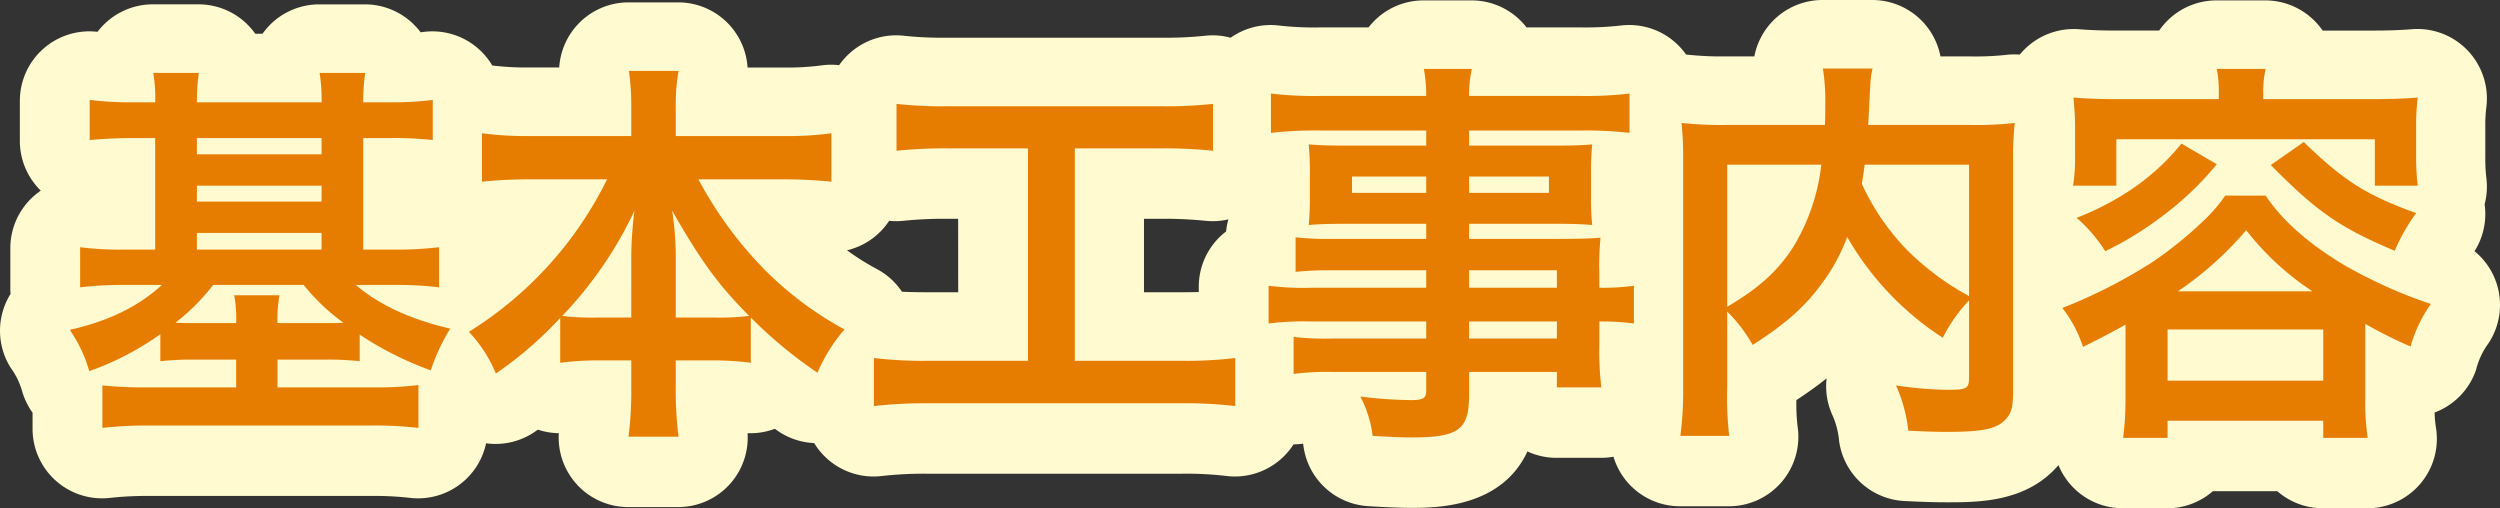 <svg xmlns="http://www.w3.org/2000/svg" width="377.76" height="76.8" viewBox="0 0 377.76 76.8"><rect x="0" y="0" width="377.76" height="76.8" fill="#333333" stroke="none"/><g transform="translate(-9690.07 6937.955)"><path d="M86.22-61.26h7.5a10.5,10.5,0,0,1,8.19,3.93,10.5,10.5,0,0,1,2.121,4.59h4.328a43.294,43.294,0,0,0,5.613-.228,10.5,10.5,0,0,1,2.036-.041q.308-.373.652-.718a10.548,10.548,0,0,1,8.291-3.117c1.875.156,3.645.2,5.728.2h6.4q.278-.406.6-.788A10.5,10.5,0,0,1,145.74-61.2h7.38a10.5,10.5,0,0,1,8.24,3.992q.22.278.419.568h7.662c2.094,0,3.874-.049,5.811-.206a10.5,10.5,0,0,1,8.473,3.247,10.5,10.5,0,0,1,2.779,8.638A22.275,22.275,0,0,0,186.36-42v4.44a25.028,25.028,0,0,0,.165,3.249,10.5,10.5,0,0,1-.269,3.916,10.5,10.5,0,0,1-1.524,7.09,10.5,10.5,0,0,1,3.3,4.772,10.5,10.5,0,0,1-1.214,9.177,11.363,11.363,0,0,0-1.853,3.969A10.5,10.5,0,0,1,179.222.862q-.259.113-.523.212a17.161,17.161,0,0,0,.206,2.294A10.5,10.5,0,0,1,168.54,15.54h-6.72a10.46,10.46,0,0,1-6.894-2.58h-9.732a10.46,10.46,0,0,1-6.894,2.58h-6.72a10.5,10.5,0,0,1-9.716-6.519c-4.8,5.619-12.071,5.619-16.924,5.619-1.766,0-3.728-.062-6.344-.193a10.5,10.5,0,0,1-9.874-9.031,12.263,12.263,0,0,0-1.087-4.1,10.493,10.493,0,0,1-.806-5.4C85.445-2.98,83.934-1.9,82.261-.8a28.287,28.287,0,0,0,.185,4A10.5,10.5,0,0,1,72.06,15.24H64.68A10.5,10.5,0,0,1,54.621,7.75a10.5,10.5,0,0,1-1.881.17H46.02a10.463,10.463,0,0,1-4.4-.964C37.679,15.48,27.733,15.48,23.94,15.48c-1.6,0-4.277-.127-6.415-.26A10.5,10.5,0,0,1,7.8,6.3c-.029-.2-.055-.368-.08-.521l-.088.012a10.509,10.509,0,0,1-1.351.092A10.5,10.5,0,0,1,4.33,8.146a10.5,10.5,0,0,1-8.316,2.5,52.412,52.412,0,0,0-6.754-.325H-49.02a57.131,57.131,0,0,0-6.919.346,10.5,10.5,0,0,1-8.213-2.575,10.5,10.5,0,0,1-2-2.4,10.5,10.5,0,0,1-5.494-1.838l-.458-.316a10.5,10.5,0,0,1-4.115.654,10.5,10.5,0,0,1-2.546,7.549A10.5,10.5,0,0,1-86.7,15.36h-7.56a10.5,10.5,0,0,1-7.906-3.59A10.5,10.5,0,0,1-104.739,4.2a10.5,10.5,0,0,1-3.166-.539l-.383.269a10.5,10.5,0,0,1-7.441,1.794,10.5,10.5,0,0,1-3.322,5.689,10.5,10.5,0,0,1-8.251,2.547,47.256,47.256,0,0,0-5.838-.279h-33.42a50.384,50.384,0,0,0-5.973.288,10.5,10.5,0,0,1-8.2-2.582A10.5,10.5,0,0,1-184.26,3.54V1.1a10.5,10.5,0,0,1-1.566-3.217A11.286,11.286,0,0,0-187.572-5.7a10.5,10.5,0,0,1-.8-9.621,10.5,10.5,0,0,1,.788-1.527q-.035-.426-.035-.856v-6.06a10.5,10.5,0,0,1,3.583-7.9,10.5,10.5,0,0,1,1.02-.788,10.5,10.5,0,0,1-3.164-7.512v-6.06a10.5,10.5,0,0,1,3.567-7.885,10.5,10.5,0,0,1,8.169-2.542q.119-.157.244-.31a10.5,10.5,0,0,1,8.12-3.843h6.9a10.5,10.5,0,0,1,7.91,3.6,10.5,10.5,0,0,1,.664.845h1.09q.277-.392.592-.761A10.5,10.5,0,0,1-140.94-60.6h6.9a10.5,10.5,0,0,1,7.932,3.62q.254.293.484.6.2-.023.4-.05a10.5,10.5,0,0,1,8.3,2.508,10.5,10.5,0,0,1,2.123,2.558,42.65,42.65,0,0,0,5.54.3h4.581a10.5,10.5,0,0,1,2.564-6.239A10.5,10.5,0,0,1-94.2-60.9h7.5a10.5,10.5,0,0,1,8.051,3.759,10.5,10.5,0,0,1,2.429,6.081h5.361a39.309,39.309,0,0,0,5.732-.308,10.5,10.5,0,0,1,2.743-.041,10.5,10.5,0,0,1,1.634-1.845,10.5,10.5,0,0,1,8.183-2.6,54.585,54.585,0,0,0,6.608.292h32.28a57,57,0,0,0,6.641-.3,10.5,10.5,0,0,1,3.812.3,10.5,10.5,0,0,1,7.391-1.83,46.311,46.311,0,0,0,6.036.274h7.411q.12-.156.247-.308A10.5,10.5,0,0,1,25.92-61.2h7.26a10.5,10.5,0,0,1,8.206,3.95l.1.13H49.62A46.994,46.994,0,0,0,55.7-57.4a10.5,10.5,0,0,1,8.251,2.547,10.5,10.5,0,0,1,1.644,1.837q.213.015.427.039a47.892,47.892,0,0,0,5.8.236h4.088A10.5,10.5,0,0,1,78.251-57.6,10.5,10.5,0,0,1,86.22-61.26ZM-44.4-28.2h-1.62a60.322,60.322,0,0,0-6.669.305,10.5,10.5,0,0,1-2.136,0,10.5,10.5,0,0,1-1.695,1.988,10.5,10.5,0,0,1-4.672,2.466,37.093,37.093,0,0,0,4.5,2.829,10.5,10.5,0,0,1,3.8,3.43c1.133.058,2.395.082,4,.082h4.5Zm38.46.36q-.509,0-1.02-.05a61.592,61.592,0,0,0-6.66-.31h-2.7v11.1h5.58c1,0,1.889-.01,2.7-.034v-.806a10.5,10.5,0,0,1,3.663-7.969q.229-.2.467-.378a10.493,10.493,0,0,1,.344-1.825A10.5,10.5,0,0,1-5.94-27.84Z" transform="translate(9879.25 -6876.695)" fill="#fffad0"/><path d="M-169.08-45.66a50,50,0,0,1-6.6-.36v6.06c2.1-.18,4.08-.3,6.6-.3h3.3V-23.4h-4.86a48.036,48.036,0,0,1-6.48-.36v6.06a50.594,50.594,0,0,1,6.48-.36h5.88c-3.54,3.24-8.04,5.46-13.92,6.78a21.439,21.439,0,0,1,2.94,6.24A43.2,43.2,0,0,0-165-10.62v4.08a45.386,45.386,0,0,1,5.46-.24h6v4.2h-13.38a63.606,63.606,0,0,1-6.84-.3V3.54a60.4,60.4,0,0,1,7.2-.36h33.42a57.262,57.262,0,0,1,7.14.36V-2.94a50.992,50.992,0,0,1-6.66.36H-147.3v-4.2h6.96a44.754,44.754,0,0,1,5.46.24v-4.02a50.019,50.019,0,0,0,10.74,5.4,30.132,30.132,0,0,1,2.94-6.3c-6.12-1.44-10.62-3.54-14.28-6.6h6.12a48.66,48.66,0,0,1,6.48.36v-6.06a55.735,55.735,0,0,1-6.66.36h-4.8V-40.26h3.96a55.715,55.715,0,0,1,6.54.3v-6.06a47.777,47.777,0,0,1-6.54.36h-3.96a28,28,0,0,1,.3-4.44h-6.9a24.384,24.384,0,0,1,.3,4.44h-18.84a28.569,28.569,0,0,1,.3-4.44h-6.9a20.526,20.526,0,0,1,.3,4.44Zm9.6,22.26v-2.52h18.84v2.52Zm0-7.26v-2.4h18.84v2.4Zm0-7.14v-2.46h18.84v2.46Zm16.14,19.74a30.429,30.429,0,0,0,6,5.7c-.9.06-1.56.06-3,.06h-6.96a20.421,20.421,0,0,1,.3-4.2h-6.84a19.387,19.387,0,0,1,.3,4.2h-6c-1.44,0-2.1,0-3.18-.06a31.986,31.986,0,0,0,5.7-5.7ZM-97.5-34.02a56.425,56.425,0,0,1-20.88,23.04,20.681,20.681,0,0,1,4.08,6.3,57.357,57.357,0,0,0,9.72-8.4V-6.3a42.924,42.924,0,0,1,6-.36h4.74v4.08a55.4,55.4,0,0,1-.42,7.44h7.56a54.217,54.217,0,0,1-.42-7.44V-6.66h5.34a43.533,43.533,0,0,1,6,.36v-6.84A66.888,66.888,0,0,0-65.7-4.8a24.482,24.482,0,0,1,4.08-6.54A51.338,51.338,0,0,1-74.7-21.42a59.5,59.5,0,0,1-9-12.6h12.84a70.866,70.866,0,0,1,7.26.36v-7.32a49.264,49.264,0,0,1-7.26.42H-87.12v-4.32a29.954,29.954,0,0,1,.42-5.52h-7.5a37.3,37.3,0,0,1,.36,5.58v4.26h-15.42a51.98,51.98,0,0,1-7.14-.42v7.32a68.51,68.51,0,0,1,7.14-.36Zm10.38,20.88v-9.48a48.486,48.486,0,0,0-.54-6.66c4.32,7.56,6.96,11.22,11.64,15.9a37.545,37.545,0,0,1-5.28.24Zm-6.72,0h-5.1a37.985,37.985,0,0,1-5.34-.24,59.5,59.5,0,0,0,10.92-15.9,58.754,58.754,0,0,0-.48,6.72ZM-33.9-38.7V-6.6h-15a62.912,62.912,0,0,1-8.28-.42V.24a67.215,67.215,0,0,1,8.16-.42h38.28A62.747,62.747,0,0,1-2.58.24V-7.02a62.138,62.138,0,0,1-8.16.42H-26.82V-38.7h13.2a70.976,70.976,0,0,1,7.68.36v-7.08a66.171,66.171,0,0,1-7.74.36H-45.96a63.828,63.828,0,0,1-7.8-.36v7.08a69.842,69.842,0,0,1,7.74-.36ZM26.28-17.64H8.94a41.162,41.162,0,0,1-6.48-.3v5.7a42.971,42.971,0,0,1,6.6-.3H26.28v2.58H11.94a43.577,43.577,0,0,1-5.7-.24v5.58a40.9,40.9,0,0,1,5.94-.3h14.1v2.88c0,1.08-.48,1.38-2.34,1.38a68.042,68.042,0,0,1-7.62-.54,17.077,17.077,0,0,1,1.86,5.94c1.92.12,4.32.24,5.76.24,7.32,0,8.82-1.14,8.82-6.54V-4.92H46.02v2.34h6.72a45.112,45.112,0,0,1-.3-6.48v-3.48a35.648,35.648,0,0,1,5.22.3v-5.7a33.9,33.9,0,0,1-5.22.3v-2.1a40.6,40.6,0,0,1,.18-5.46c-1.68.12-2.88.18-6.42.18H32.76V-27.3h13.8c1.92,0,3.48.06,4.8.18a37.914,37.914,0,0,1-.18-4.02V-35.1a40.843,40.843,0,0,1,.18-4.2c-1.44.12-2.76.18-5.04.18H32.76V-41.4H49.98a57.859,57.859,0,0,1,7.02.36v-5.94a56.281,56.281,0,0,1-7.38.36H32.76a16.951,16.951,0,0,1,.42-4.08H25.92a22.171,22.171,0,0,1,.36,4.08H10.2a55.655,55.655,0,0,1-7.38-.36v5.94a57.859,57.859,0,0,1,7.02-.36H26.28v2.28H13.62c-2.28,0-3.54-.06-5.1-.18.12,1.44.18,2.52.18,4.2v3.96c0,1.5-.06,2.76-.18,4.02,1.38-.12,2.88-.18,5.04-.18H26.28v2.28H12.18a44.906,44.906,0,0,1-5.64-.24v5.22a49.835,49.835,0,0,1,5.52-.24H26.28Zm6.48,0v-2.64H46.02v2.64Zm0,5.1H46.02v2.58H32.76Zm-6.48-21.9v2.46H15.06v-2.46Zm6.48,0H44.82v2.46H32.76ZM108.3-4.14c0,1.74-.3,1.92-3.24,1.92a56.111,56.111,0,0,1-7.8-.66,22.351,22.351,0,0,1,1.86,6.84c2.4.12,4.2.18,5.82.18,5.64,0,7.8-.48,9.12-2.16.72-.9.9-1.8.9-4.32V-36.72a51.493,51.493,0,0,1,.24-5.82,52.037,52.037,0,0,1-6.84.3H93.06c.06-.96.06-.96.12-2.22.12-2.46.12-2.46.18-3.3a14.164,14.164,0,0,1,.36-3h-7.5a31.109,31.109,0,0,1,.36,5.28c0,1.02,0,1.86-.06,3.24H71.82a57,57,0,0,1-6.96-.3,52.866,52.866,0,0,1,.24,5.82v34.2a50.356,50.356,0,0,1-.42,7.26h7.38a49.484,49.484,0,0,1-.3-7.14V-14.04A22.472,22.472,0,0,1,75.6-9C81-12.42,84.18-15.36,87-19.62a26.7,26.7,0,0,0,2.88-5.7,44.616,44.616,0,0,0,14.46,15.24,22.891,22.891,0,0,1,3.96-5.64Zm0-32.1v19.86a40.509,40.509,0,0,1-9.42-7.02,35.232,35.232,0,0,1-6.78-9.96c.18-1.08.24-1.38.42-2.88Zm-36.54,0H85.98a30.59,30.59,0,0,1-4.26,12.48c-2.34,3.6-5.1,6.12-9.96,9Zm74.28-9.9H130.68c-2.4,0-4.44-.06-6.6-.24.12,1.44.24,2.82.24,4.38v4.44a26.554,26.554,0,0,1-.3,4.5h6.54v-7.02h39.06v7.02h6.48a34.541,34.541,0,0,1-.24-4.5V-42a32.656,32.656,0,0,1,.24-4.38c-2.22.18-4.26.24-6.66.24H152.76v-.78a14.714,14.714,0,0,1,.36-3.78h-7.38a18.937,18.937,0,0,1,.3,3.78ZM131.94-.96a44.783,44.783,0,0,1-.36,6h6.72V2.46h23.52V5.04h6.72a34.62,34.62,0,0,1-.36-5.94V-12.18a65.744,65.744,0,0,0,6.84,3.42,20.641,20.641,0,0,1,3.06-6.42A72.96,72.96,0,0,1,165-21.06c-5.34-3.18-9.42-6.78-11.88-10.5H147a21.622,21.622,0,0,1-3.06,3.6,59.086,59.086,0,0,1-7.98,6.48,79.034,79.034,0,0,1-13.56,6.9,19.084,19.084,0,0,1,3.12,5.88c3.12-1.56,4.26-2.16,6.42-3.36Zm7.92-16.14a51.207,51.207,0,0,0,10.32-9.24A41.376,41.376,0,0,0,160.2-17.1Zm-1.56,5.76h23.52V-3.6H138.3Zm2.1-28.08a34.778,34.778,0,0,1-7.98,7.2,43.256,43.256,0,0,1-7.86,4.02,22.684,22.684,0,0,1,4.32,5.04,50.225,50.225,0,0,0,8.52-5.22,46.974,46.974,0,0,0,8.34-7.92Zm13.5,3.24c7.02,7.08,10.26,9.36,18.72,12.96a28.717,28.717,0,0,1,3.24-5.7c-7.5-2.7-10.92-4.86-16.98-10.74Z" transform="translate(9879.3 -6876.836)" fill="#e67c00"/></g></svg>
